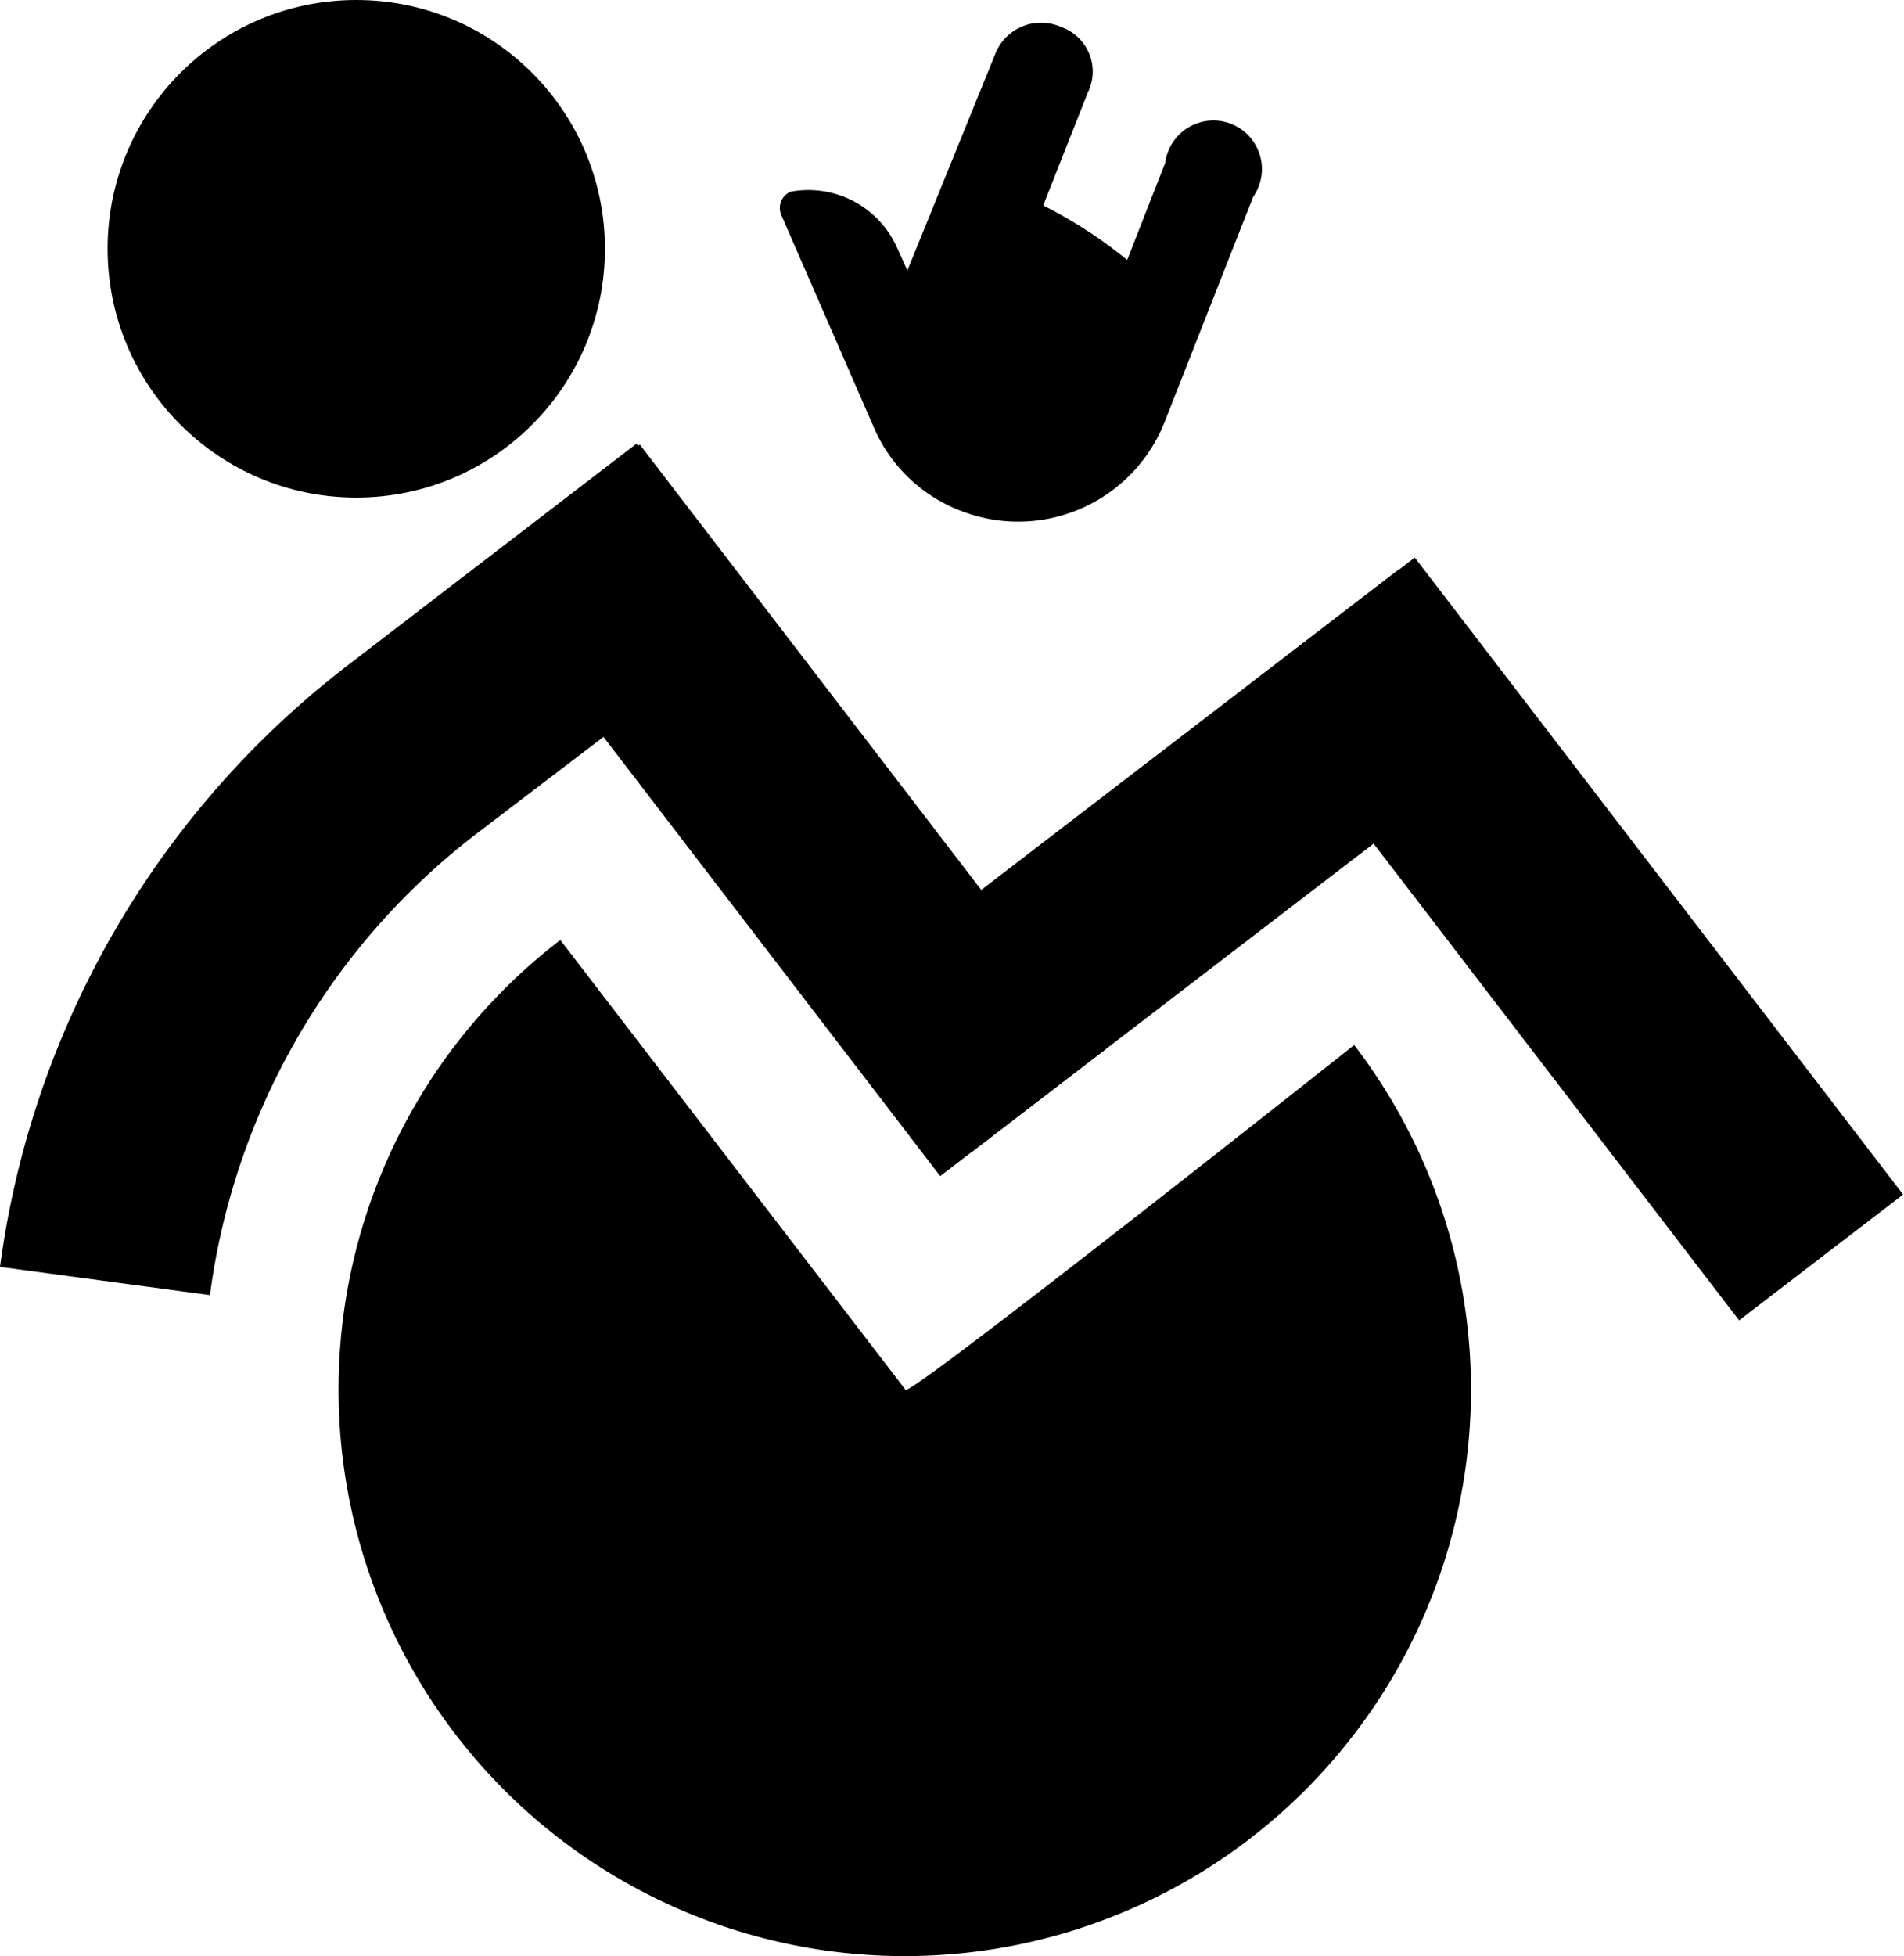 <svg xmlns="http://www.w3.org/2000/svg" viewBox="0 0 29.02 29.8"><g id="Layer_1" data-name="Layer 1"><circle cx="5.43" cy="3.79" r="3.79"/><path d="M13.8,21.17,8.54,14.32a8.63,8.63,0,1,0,12.1,1.6S13.77,21.36,13.8,21.17Z"/><path d="M3.2,19.73,0,19.3a13.86,13.86,0,0,1,5.32-9.18L9.7,6.76l2,2.56L7.29,12.68A10.6,10.6,0,0,0,3.2,19.73Z"/><rect x="10.47" y="6.53" width="3.15" height="11.63" transform="translate(-5.03 9.88) rotate(-37.49)"/><rect x="16.53" y="7.82" width="3.08" height="10.58" transform="translate(18.66 35.43) rotate(-127.49)"/><rect x="22.47" y="8.19" width="3.15" height="12.23" transform="translate(51.82 11.02) rotate(142.51)"/><path d="M12.05,2.92l0,0h0a1.48,1.48,0,0,1,1.63.87l.15.33L15.17.82a.75.75,0,0,1,1-.41.72.72,0,0,1,.41,1l-.68,1.72a6.93,6.93,0,0,1,1.28.83l.58-1.48A.74.74,0,1,1,19.1,3L17.75,6.43a2.4,2.4,0,0,1-3.11,1.35,2.36,2.36,0,0,1-1.3-1.22h0l0,0h0L11.91,3.28A.27.27,0,0,1,12.05,2.92Z"/></g></svg>